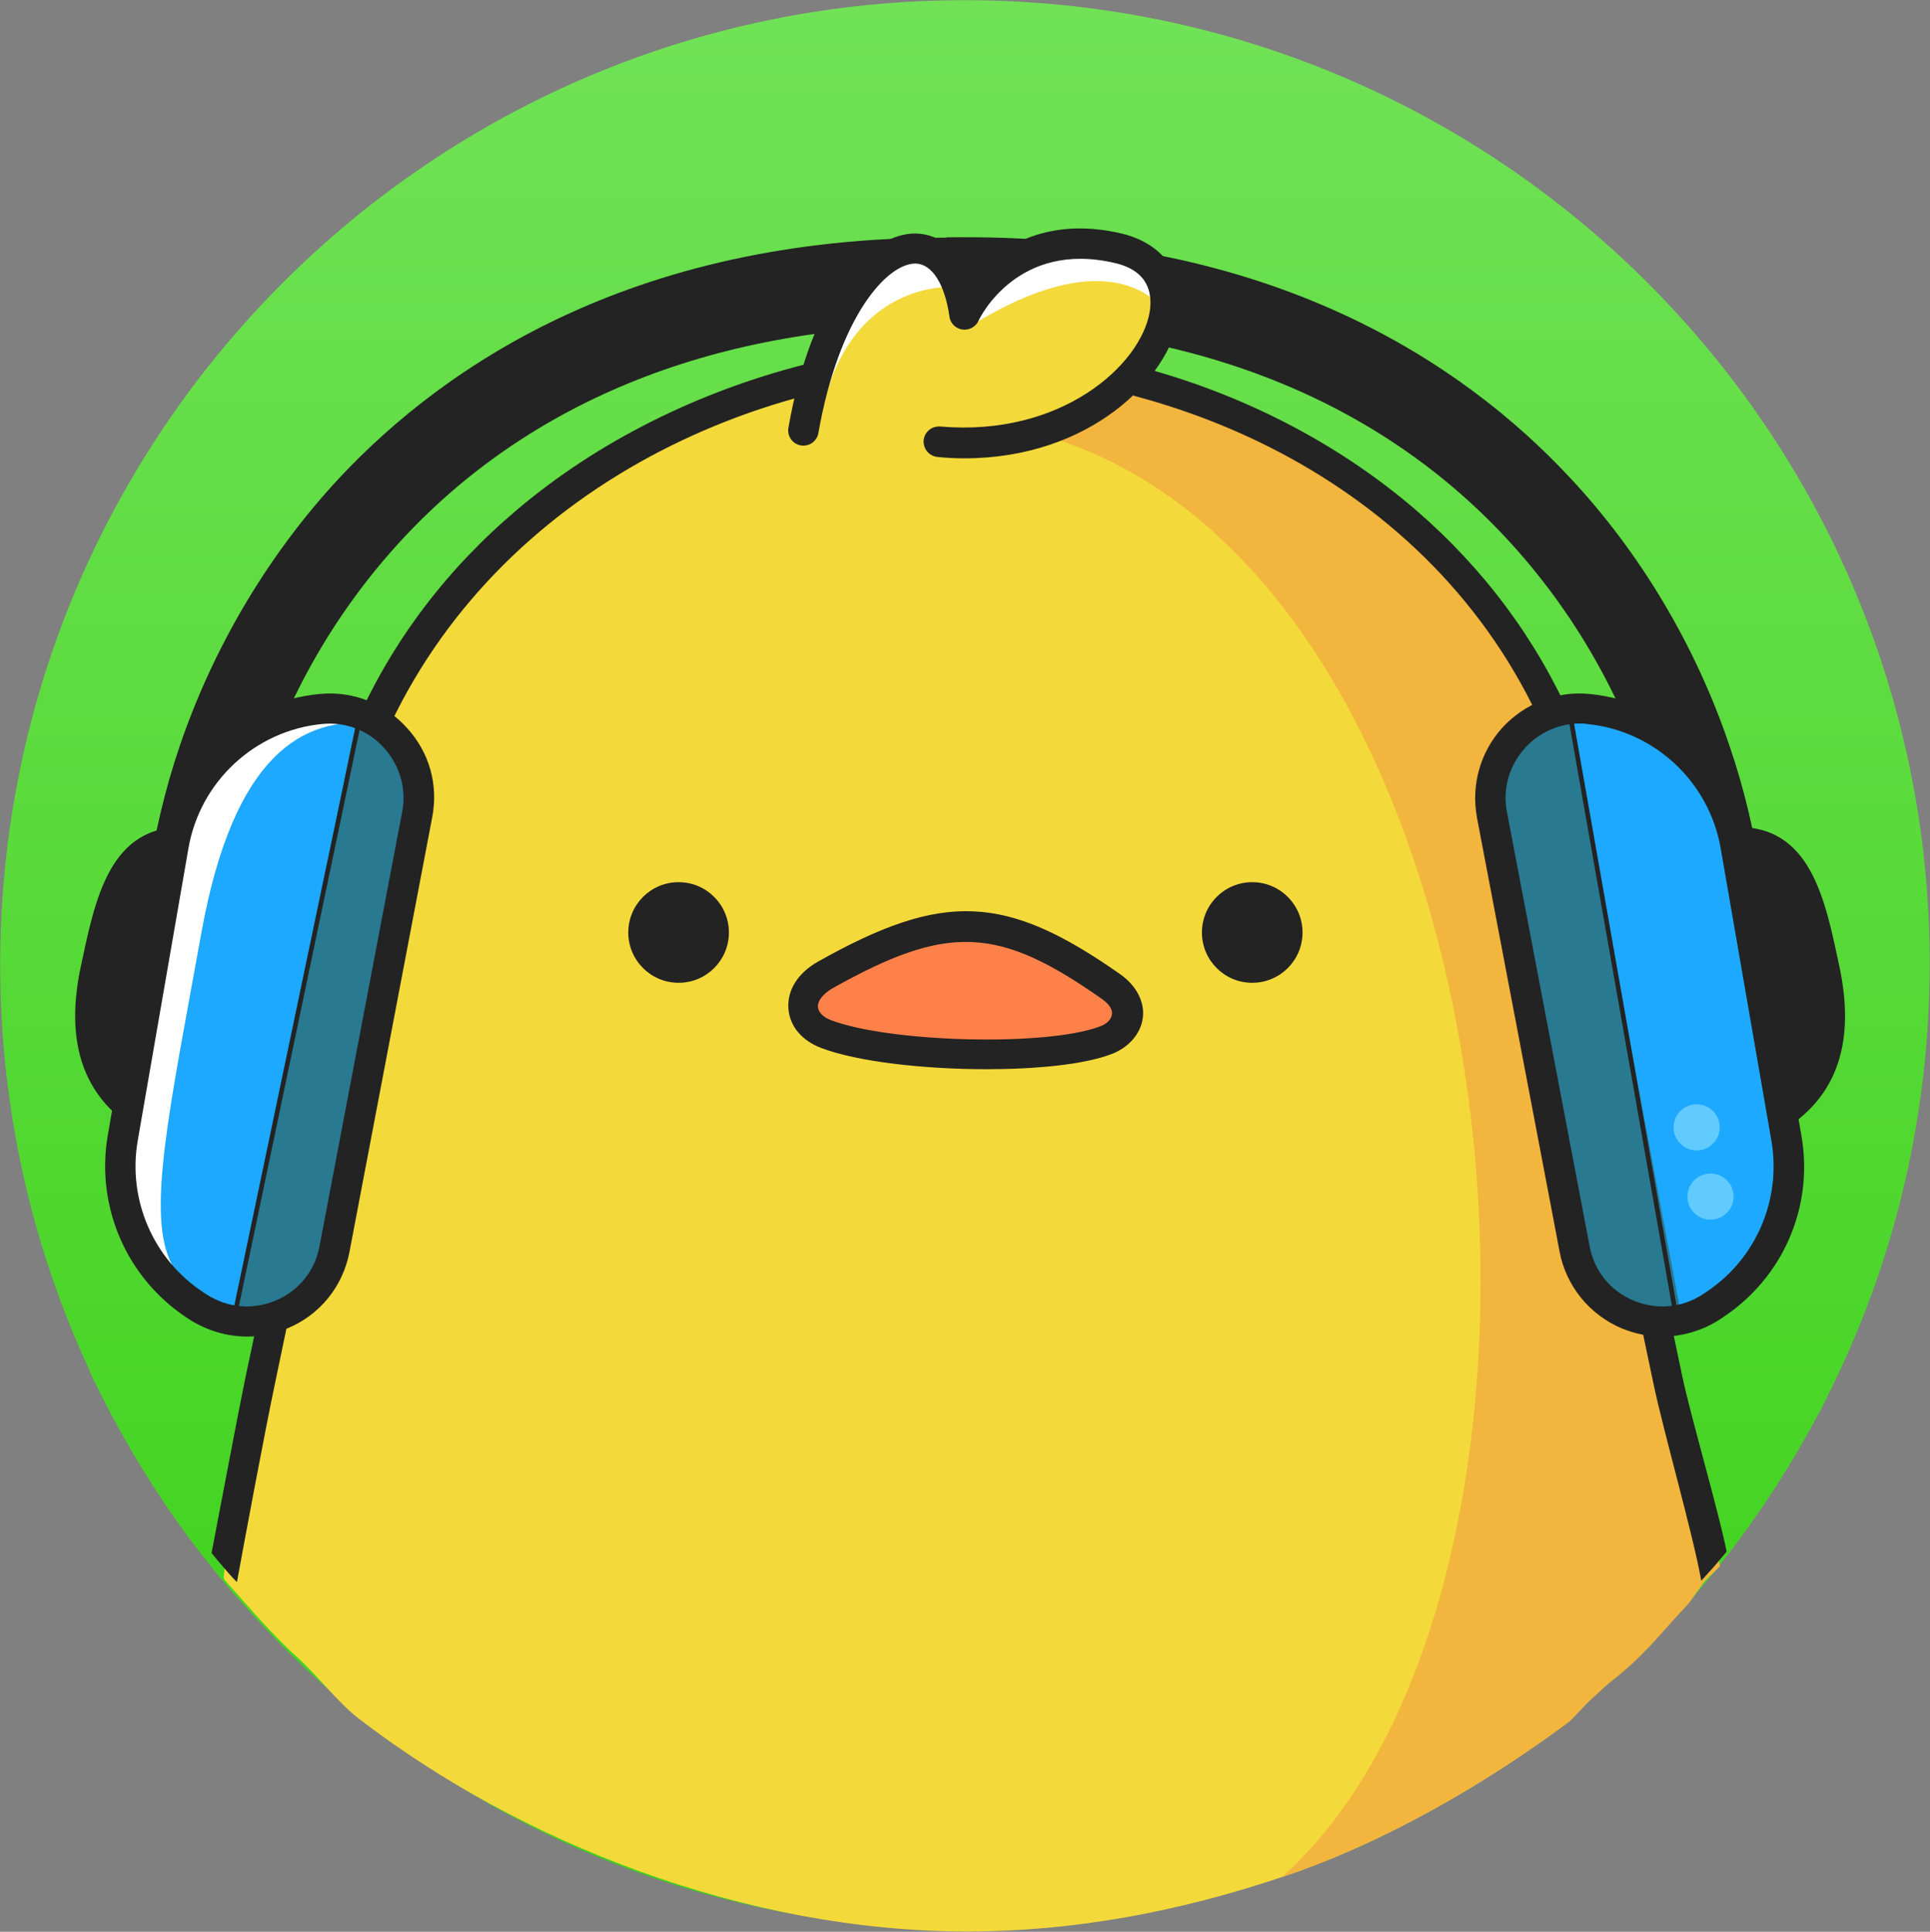 <svg width="5697" height="5701" viewBox="0 0 5697 5701" fill="none" xmlns="http://www.w3.org/2000/svg">
<rect x="0" y="0" width="5697" height="5701" fill="#808080" stroke="none"/>
<path d="M5696.14 2843.56C5696.14 3291.75 5592.61 3716.78 5407.35 4094.12C5400.53 4109.11 5392.36 4124.09 5385.55 4139.08C5378.74 4154.06 5370.56 4167.69 5362.39 4182.67C5287.47 4322.98 5201.64 4455.12 5106.29 4580.45C5084.49 4607.7 5064.06 4634.94 5040.9 4662.19C5028.64 4677.17 5016.38 4690.79 5004.12 4705.78C4991.86 4719.4 4979.6 4734.39 4965.97 4748.01C4952.35 4763 4938.73 4777.98 4925.11 4792.96C4829.75 4895.13 4726.22 4990.49 4615.87 5077.68C4603.61 5087.21 4591.35 5096.75 4577.73 5107.65C4565.47 5117.18 4551.85 5126.72 4539.59 5136.26C4066.88 5486.36 3481.11 5693.42 2847.66 5693.42C2195.14 5693.42 1594.38 5474.1 1114.87 5104.92C1056.29 5059.97 1000.44 5013.65 945.947 4964.61C868.299 4895.13 794.736 4820.21 725.26 4742.56C713 4728.94 700.741 4713.95 687.118 4700.33C674.858 4685.35 662.596 4670.36 650.336 4656.74C614.917 4613.15 579.499 4568.19 545.443 4521.87C454.171 4396.55 372.435 4263.04 301.598 4122.73C294.787 4109.11 287.975 4095.49 281.164 4081.86C274.353 4068.24 267.541 4054.62 262.092 4039.63C94.534 3677.27 0.539 3272.68 0.539 2847.65C0.539 1275.6 1275.61 0.52 2847.66 0.52C4419.71 0.52 5696.14 1271.51 5696.14 2843.56Z" fill="url(#paint0_linear_34259_114295)"/>
<path d="M5076.36 4621.28C5064.1 4636.26 5047.75 4648.52 5035.49 4662.14C5021.87 4677.13 4994.62 4688.03 4981 4703.01C4885.64 4805.18 4832.51 4861.03 4722.17 4948.22C4709.91 4957.76 4707.18 5006.8 4694.92 5016.33C4682.66 5025.87 4640.43 5074.91 4626.81 5084.45C4389.78 5260.18 4091 5437.09 3784.5 5539.26C3480.71 5641.43 3170.09 5700.06 2855.41 5700.06C2202.89 5700.06 1537.21 5440 1057.7 5070.82C999.12 5025.87 935.094 4942.77 880.604 4893.73C802.955 4824.25 732.118 4739.79 662.643 4662.14C650.383 4648.52 700.787 4479.6 687.164 4465.98C732.119 4227.58 786.608 3986.46 832.925 3752.15C846.548 3684.04 858.809 3617.29 871.069 3550.54C873.793 3534.19 876.518 3516.48 879.242 3500.13C881.967 3483.79 884.691 3467.44 887.415 3451.09C917.385 3264.46 936.456 3084.65 936.456 2918.45C936.456 1907.65 1624.4 1324.6 2360.02 1128.44C2376.36 1124.35 2394.07 1120.26 2410.42 1116.18C2426.77 1112.09 2444.48 1108 2460.82 1105.28C2586.15 1078.03 2711.48 1061.69 2834.08 1056.24H2883.12C3017.99 1061.69 3154.21 1080.76 3289.08 1112.09C3295.89 1113.45 3302.7 1114.82 3309.51 1117.54C3319.05 1120.26 3329.94 1122.99 3339.48 1125.71C3355.83 1129.8 3370.81 1133.89 3387.16 1139.34C4102.34 1343.68 4752.14 1925.36 4752.14 2921.17C4752.14 3023.34 4758.95 3129.6 4772.57 3239.94C4773.93 3256.29 4776.66 3272.64 4778.02 3288.98C4779.38 3305.33 4782.11 3321.68 4784.83 3339.39C4791.64 3392.52 4799.82 3445.64 4809.35 3498.77C4862.48 3809.37 5013.69 4292.97 5076.36 4621.28Z" fill="#F4D93B"/>
<path d="M5076.31 4621.29C5064.05 4636.27 5047.71 4648.53 5035.45 4662.16C5021.82 4677.14 4995.16 4720.26 4981.54 4735.25C4886.18 4837.42 4859.61 4880.33 4749.27 4967.52C4737.01 4977.06 4707.14 5006.81 4694.88 5016.34C4682.62 5025.88 4640.39 5074.92 4626.77 5084.46C4389.74 5260.19 4090.96 5437.1 3784.45 5539.27C4765.28 4657.88 4504.17 1700.6 3081.97 1285.11L3310.83 1114.82C3320.36 1117.55 3331.26 1120.27 3340.8 1123C3357.14 1127.08 3372.13 1131.17 3388.48 1136.62C4103.66 1340.96 4753.46 1922.65 4753.46 2918.46C4753.46 3020.63 4760.27 3126.89 4773.89 3237.23C4775.26 3253.58 4777.98 3269.92 4779.34 3286.27C4780.7 3302.62 4783.43 3318.96 4786.15 3336.67C4792.96 3389.8 4801.14 3442.93 4810.67 3496.06C4862.44 3809.38 5013.65 4292.98 5076.31 4621.29Z" fill="#F2B53D"/>
<path d="M4965.98 4062.79C4923.75 3863.9 4884.24 3670.46 4852.91 3485.2C4846.1 3448.41 4840.65 3413 4836.56 3376.21C4832.47 3353.06 4829.75 3329.9 4827.02 3306.74C4824.3 3283.58 4821.58 3261.78 4818.85 3238.63C4806.59 3126.92 4798.42 3020.66 4798.42 2917.13C4798.42 2342.26 4584.54 1854.57 4178.59 1504.47C3964.72 1320.56 3701.8 1180.25 3417.09 1097.15C3402.1 1093.06 3387.12 1088.98 3372.14 1084.89C3355.79 1080.8 3340.8 1076.72 3325.82 1072.63C3182.78 1037.21 3035.66 1015.41 2887.17 1008.6H2884.45H2835.41H2834.04C2715.53 1014.05 2597.01 1027.67 2479.86 1052.2C2462.15 1056.28 2445.8 1059.01 2428.09 1063.09C2410.38 1067.18 2394.03 1071.27 2376.33 1075.35C2060.28 1155.73 1764.67 1302.85 1527.64 1503.1C1112.15 1853.21 892.827 2342.26 892.827 2915.77C892.827 3087.42 872.392 3271.32 841.06 3464.76C838.336 3481.11 835.611 3498.82 832.887 3515.17C830.162 3531.51 827.439 3549.22 823.352 3566.93C812.454 3625.51 801.555 3684.09 790.657 3744.03C770.223 3847.56 748.427 3953.81 725.268 4061.43C700.748 4179.95 647.619 4463.3 624.461 4583.18C636.721 4598.16 648.983 4613.15 661.243 4626.77C673.503 4641.76 685.763 4655.38 699.385 4669C725.268 4527.33 782.483 4220.82 812.453 4079.14C835.611 3970.16 857.408 3862.54 879.204 3757.65C894.189 3681.36 907.811 3606.44 921.434 3532.87C924.158 3516.53 926.882 3500.18 929.607 3483.83C932.331 3467.49 935.056 3451.14 937.78 3434.79C966.388 3253.61 984.097 3079.24 984.097 2915.77C984.097 1977.17 1613.46 1379.14 2349.08 1174.8C2365.43 1170.71 2381.77 1165.26 2398.12 1161.18C2414.47 1157.09 2430.81 1153 2447.16 1148.92C2575.21 1120.31 2705.99 1102.6 2836.77 1097.15H2884.45C3005.69 1102.6 3129.65 1117.58 3250.89 1144.83C3268.6 1148.92 3287.67 1153 3305.38 1157.09C3321.73 1161.18 3339.44 1165.26 3357.15 1170.71C4072.34 1364.15 4709.87 1934.94 4709.87 2917.13C4709.87 3028.84 4718.05 3144.63 4733.03 3263.15C4734.39 3279.49 4737.12 3295.84 4738.48 3313.55C4741.2 3329.9 4742.56 3346.24 4745.29 3362.59C4752.1 3408.91 4758.91 3456.59 4767.09 3504.27C4798.42 3689.53 4837.92 3881.61 4880.15 4080.5C4910.12 4224.9 4995.95 4520.51 5021.83 4664.91C5034.09 4651.29 5047.71 4636.31 5059.97 4622.68C5072.23 4607.7 5084.49 4594.08 5096.75 4579.09C5072.23 4456.49 4991.86 4184.04 4965.98 4062.79ZM871.031 3550.58C858.771 3617.34 846.51 3684.09 832.887 3752.2C786.57 3986.51 732.081 4227.63 687.126 4466.02C699.386 4481.01 711.646 4494.63 725.268 4508.25C751.151 4366.58 781.122 4223.54 811.091 4081.87C834.25 3972.89 856.046 3865.27 877.842 3760.37C892.827 3684.09 906.449 3609.16 920.072 3535.6C903.725 3539.69 887.378 3543.77 871.031 3550.58ZM2884.45 1053.56H2835.41C2712.8 1059.01 2587.47 1075.35 2462.15 1102.6C2456.7 1117.58 2451.25 1133.93 2447.16 1151.64C2575.21 1123.03 2705.99 1105.32 2836.77 1099.87H2884.45C3005.69 1105.32 3129.65 1120.31 3250.89 1147.55C3265.88 1135.29 3279.5 1124.4 3291.76 1112.14C3155.54 1078.08 3017.95 1059.01 2884.45 1053.56Z" fill="#232323"/>
<path d="M2003.08 2900.37C2085.09 2900.37 2151.57 2833.89 2151.57 2751.88C2151.57 2669.87 2085.09 2603.39 2003.08 2603.39C1921.07 2603.39 1854.59 2669.87 1854.59 2751.88C1854.59 2833.89 1921.07 2900.37 2003.08 2900.37Z" fill="#232323"/>
<path d="M3696.33 2900.37C3778.34 2900.37 3844.82 2833.89 3844.82 2751.88C3844.82 2669.88 3778.34 2603.4 3696.33 2603.4C3614.33 2603.4 3547.85 2669.88 3547.85 2751.88C3547.85 2833.89 3614.33 2900.37 3696.33 2900.37Z" fill="#232323"/>
<path d="M2436.2 2878.88C2779.49 2685.44 2948.41 2678.63 3282.16 2914.3C3359.81 2968.79 3332.57 3047.8 3261.73 3073.69C3092.81 3134.99 2622.83 3124.09 2438.92 3053.25C2354.46 3020.56 2342.2 2930.65 2436.2 2878.88Z" fill="#FF814A"/>
<path d="M3308.07 2876.09C2968.87 2637.7 2784.96 2629.52 2414.43 2837.95C2354.49 2872 2323.16 2922.41 2327.25 2976.9C2331.33 3028.67 2366.75 3070.9 2423.97 3092.69C2531.59 3133.56 2727.75 3155.36 2911.65 3155.36C3058.78 3155.36 3197.73 3141.73 3278.1 3111.76C3331.23 3092.69 3368.01 3050.46 3373.46 3002.78C3378.91 2957.83 3355.75 2910.15 3308.07 2876.09ZM2453.94 3010.96C2430.78 3002.78 2415.79 2987.8 2414.43 2971.45C2413.07 2953.74 2429.41 2933.31 2456.66 2916.96C2797.22 2726.24 2945.71 2731.69 3254.94 2949.65C3265.84 2957.83 3284.91 2974.17 3282.19 2993.25C3280.83 3008.23 3265.84 3023.22 3244.05 3030.03C3086.02 3088.6 2626.94 3076.35 2453.94 3010.96Z" fill="#232323"/>
<path d="M424.164 2983.69C403.73 2741.2 441.874 2463.3 530.42 2201.75C631.227 1906.14 794.698 1632.32 1003.12 1408.91C1313.72 1077.88 1884.5 685.549 2842.17 701.897L2838.08 960.726C2154.23 948.466 1586.17 1165.06 1192.48 1586C767.453 2041 651.661 2611.79 681.631 2963.25L424.164 2983.69Z" fill="#232323"/>
<path d="M5211.22 2983.73L4953.75 2961.93C4983.72 2610.47 4867.93 2039.68 4442.91 1584.69C4049.22 1163.75 3481.15 948.51 2797.3 959.408L2793.21 700.578C3750.88 684.231 4321.67 1075.2 4632.26 1407.59C4842.05 1631 5005.52 1906.18 5104.97 2200.43C5194.87 2463.35 5231.66 2741.25 5211.22 2983.73Z" fill="#232323"/>
<path d="M1232.07 2403.49L988.227 3684.02C952.809 3869.28 740.296 3959.19 583.636 3855.66L575.463 3850.21C540.044 3827.05 507.35 3798.45 480.105 3767.12C382.022 3658.13 337.068 3506.92 362.951 3358.44L511.437 2494.76C549.581 2278.16 726.674 2111.97 945.998 2091.53C1011.39 2086.08 1071.32 2102.43 1120.37 2136.49C1204.83 2192.34 1253.87 2294.51 1232.07 2403.49Z" fill="#1DA9FF"/>
<path d="M1056.3 2104.89L696.664 3885.37C696.664 3885.37 790.659 3926.24 849.236 3898.99C907.813 3871.75 1030.42 3640.16 1030.42 3640.16L1133.95 2952.22L1271.54 2275.18L1147.57 2144.4L1056.3 2104.89Z" fill="#297991"/>
<path d="M1121.73 2136.43C1114.92 2136.43 1108.11 2136.43 1099.93 2135.06C896.955 2114.63 689.893 2223.61 594.535 2752.17C499.177 3280.73 431.063 3585.87 507.35 3731.64L480.105 3768.42C382.022 3659.44 337.068 3508.23 362.951 3359.74L511.437 2496.06C549.58 2279.46 726.674 2113.27 945.998 2092.83C1012.75 2086.02 1072.69 2102.37 1121.73 2136.43Z" fill="white"/>
<path d="M729.316 3944.3C669.376 3944.3 610.799 3926.59 559.034 3893.9L550.86 3888.45C373.767 3771.29 282.494 3561.51 317.913 3351.72L467.761 2488.04C508.629 2252.37 703.432 2071.19 943.189 2048.03C1041.27 2038.5 1135.27 2075.28 1200.66 2147.48C1267.41 2219.68 1294.65 2316.4 1275.58 2413.12L1031.74 3693.65C1012.66 3795.81 944.551 3880.27 849.193 3919.78C811.05 3936.13 770.184 3944.3 729.316 3944.3ZM951.363 2136.58C752.473 2155.65 590.365 2306.86 556.308 2503.03L406.46 3366.7C376.49 3541.07 452.778 3716.8 599.901 3813.52L608.075 3818.97C670.738 3859.84 745.662 3866.65 813.775 3838.04C881.888 3809.44 929.567 3750.86 943.189 3677.3L1187.03 2396.77C1200.66 2328.66 1180.22 2259.18 1133.91 2207.42C1087.59 2155.65 1020.84 2129.77 951.363 2136.58Z" fill="#232323"/>
<path d="M4688.08 2091.52C4512.35 2075.17 4370.67 2230.47 4403.37 2403.47L4647.21 3684C4682.63 3869.27 4895.14 3959.18 5051.8 3855.65L5059.98 3850.2C5222.09 3743.94 5306.55 3550.5 5272.49 3358.42L5122.64 2494.75C5085.86 2278.15 4907.4 2113.31 4688.08 2091.52Z" fill="#1DA9FF"/>
<path d="M4626.79 2087.6L4963.26 3885.78C4963.26 3885.78 4869.27 3926.65 4810.69 3899.41C4752.11 3872.16 4629.51 3640.58 4629.51 3640.58L4525.98 2952.63L4388.39 2275.59L4512.36 2144.81L4626.79 2087.6Z" fill="#297991"/>
<path d="M4907.42 3944.3C4866.55 3944.3 4825.68 3936.12 4786.18 3919.78C4690.82 3878.91 4622.71 3794.45 4603.63 3693.64L4359.79 2413.11C4342.08 2316.39 4369.33 2219.67 4434.71 2147.47C4501.46 2075.27 4595.46 2038.49 4692.18 2048.03C4930.58 2071.19 5126.74 2252.37 5167.61 2488.04L5317.46 3351.71C5354.24 3561.5 5262.97 3771.29 5084.51 3888.44L5076.34 3893.89C5025.93 3926.59 4965.99 3944.3 4907.42 3944.3ZM4663.57 2135.21C4602.27 2135.21 4543.69 2161.1 4501.46 2207.41C4455.15 2259.18 4434.71 2327.29 4448.34 2396.77L4692.18 3677.29C4705.8 3750.86 4753.48 3809.43 4821.6 3838.04C4889.71 3866.65 4965.99 3859.84 5027.3 3818.97L5035.47 3813.52C5182.59 3716.8 5258.88 3541.07 5228.91 3366.7L5079.06 2503.02C5045 2306.86 4882.9 2155.65 4684.01 2136.57C4677.19 2135.21 4670.38 2135.21 4663.57 2135.21Z" fill="#232323"/>
<path d="M1057.55 2106.64L682.594 3895.86L695.926 3898.65L1070.88 2109.43L1057.55 2106.64Z" fill="#232323"/>
<path d="M4641.42 2107.67L4628 2110.03L4943.06 3898.33L4956.47 3895.96L4641.42 2107.67Z" fill="#232323"/>
<path d="M371.049 3312.24C226.65 3204.62 198.043 3041.15 238.911 2850.44C279.779 2659.72 322.009 2428.13 553.592 2441.76C580.837 2509.87 371.049 3312.24 371.049 3312.24Z" fill="#232323"/>
<path d="M5297.03 3312.24C5441.43 3204.62 5470.04 3041.15 5429.17 2850.43C5388.31 2659.72 5346.08 2428.13 5114.49 2441.75C5087.25 2509.87 5297.03 3312.24 5297.03 3312.24Z" fill="#232323"/>
<path d="M5008.23 3395.1C5045.85 3395.1 5076.35 3364.6 5076.35 3326.98C5076.35 3289.37 5045.85 3258.87 5008.23 3258.87C4970.62 3258.87 4940.12 3289.37 4940.12 3326.98C4940.12 3364.6 4970.62 3395.1 5008.23 3395.1Z" fill="#61CAFF"/>
<path d="M5049.06 3599.41C5086.68 3599.41 5117.18 3568.92 5117.18 3531.3C5117.18 3493.68 5086.68 3463.18 5049.06 3463.18C5011.44 3463.18 4980.95 3493.68 4980.95 3531.3C4980.95 3568.92 5011.44 3599.41 5049.06 3599.41Z" fill="#61CAFF"/>
<path d="M3438.83 909.946C3438.83 912.671 3438.83 915.395 3437.47 918.12C3417.03 1099.3 3160.93 1339.06 2769.96 1305L2369.46 1272.31C2377.63 1225.99 2387.17 1182.4 2398.06 1141.53C2515.22 706.969 2775.41 617.06 2836.71 890.874C2839.43 903.135 2842.16 916.758 2843.52 930.38C2843.52 930.38 2846.25 923.569 2853.06 911.308C2885.75 855.456 3005.63 690.622 3248.11 724.679C3259.01 726.041 3269.91 727.404 3282.17 730.128C3287.62 731.491 3291.7 731.49 3297.15 732.852C3378.89 751.924 3422.48 799.603 3433.38 860.905C3438.83 877.252 3438.83 893.599 3438.83 909.946Z" fill="#F4D93B"/>
<path d="M2838.07 890.958L2801.29 847.366C2801.29 847.366 2515.21 833.743 2430.75 1197.47L2398.06 1141.61C2515.21 707.053 2775.4 617.143 2838.07 890.958Z" fill="white"/>
<path d="M3438.86 920.667C3438.86 920.667 3438.86 919.303 3437.5 917.941C3422.51 896.145 3280.84 712.24 2885.79 949.274L2855.82 912.493C2888.51 856.641 3008.39 691.806 3250.87 725.863L3284.93 731.312L3430.69 757.195L3436.14 863.451L3438.86 909.768V920.667Z" fill="white"/>
<path d="M2846.21 1352.6C2820.33 1352.6 2794.45 1351.24 2767.2 1348.52C2742.68 1345.79 2724.97 1325.36 2726.33 1299.47C2729.06 1274.95 2749.49 1257.24 2775.38 1258.61C3132.29 1289.94 3367.96 1077.43 3393.84 919.404C3402.01 867.638 3391.12 799.525 3291.67 776.366C3004.24 708.253 2892.53 937.113 2888.44 946.649C2880.27 964.358 2861.2 975.255 2840.76 972.531C2821.69 969.806 2805.35 954.822 2802.62 934.388C2789 837.668 2750.86 779.09 2703.18 777.728C2620.08 776.366 2477.04 930.301 2415.74 1277.68C2411.65 1302.2 2388.49 1318.55 2363.97 1314.46C2339.45 1310.37 2323.11 1287.21 2327.19 1262.69C2396.67 864.912 2571.04 686.456 2703.18 689.181C2775.38 690.543 2831.23 739.584 2865.28 822.682C2937.48 739.584 3080.52 634.691 3310.74 689.181C3436.07 719.151 3500.1 813.147 3481.03 933.026C3449.69 1119.66 3215.39 1352.6 2846.21 1352.6Z" fill="#232323"/>
<defs>
<linearGradient id="paint0_linear_34259_114295" x1="2848.34" y1="0.52" x2="2848.34" y2="5693.42" gradientUnits="userSpaceOnUse">
<stop stop-color="#71E256"/>
<stop offset="1" stop-color="#3BD117"/>
</linearGradient>
</defs>
</svg>
